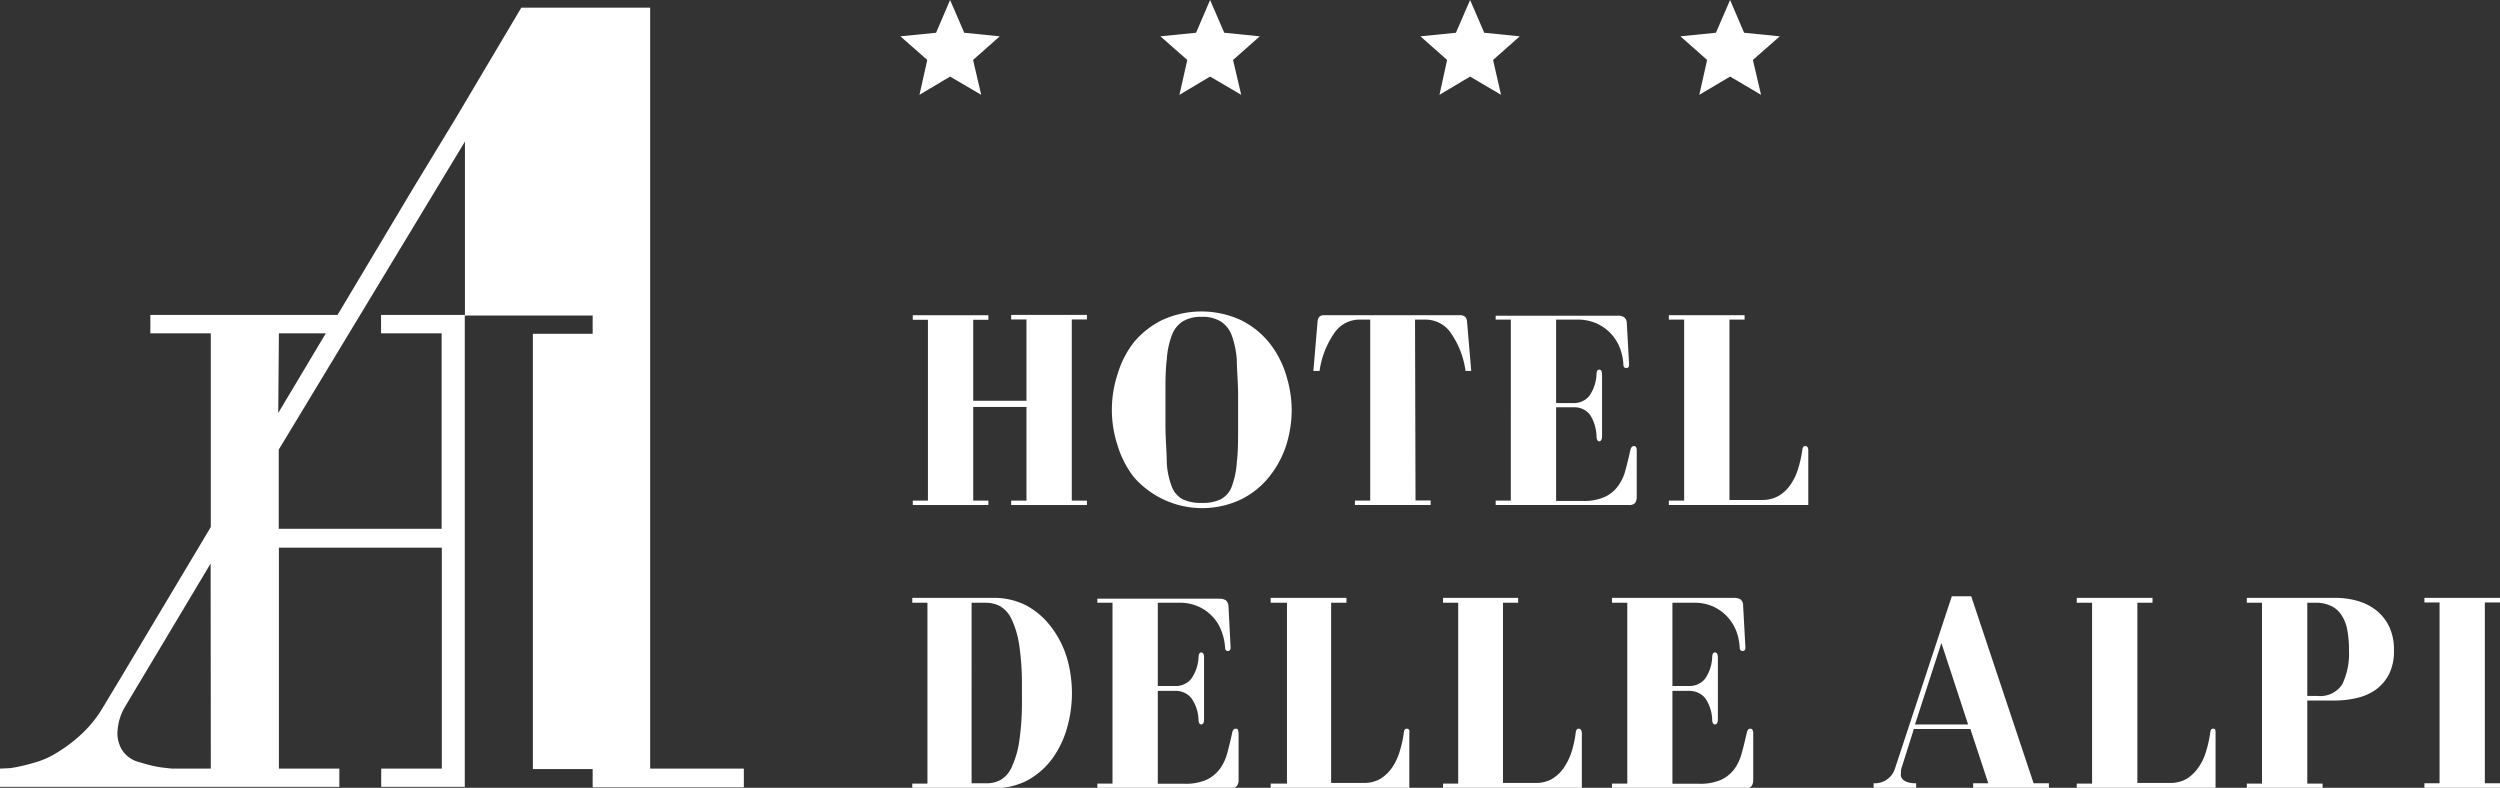 <svg xmlns="http://www.w3.org/2000/svg" viewBox="0 0 153.46 48.36"><rect x="0" y="0" width="153.46" height="48.36" fill="#333333" stroke="none"/><defs><style>.cls-logo{fill:#fff;}</style></defs><g id="Livello_2" data-name="Livello 2"><g id="Livello_1-2" data-name="Livello 1"><polygon class="cls-logo" points="62.07 19.61 63.01 19.61 63.01 24.6 59.74 24.6 59.74 19.63 60.67 19.63 60.67 19.35 56.03 19.35 56.03 19.63 56.96 19.63 56.96 30.73 56.03 30.73 56.03 31 60.67 31 60.67 30.73 59.74 30.73 59.74 24.98 63.01 24.98 63.01 30.73 62.07 30.73 62.07 31 66.72 31 66.72 30.73 65.79 30.73 65.79 19.61 66.72 19.61 66.72 19.33 62.07 19.33 62.07 19.61"/><path class="cls-logo" d="M79.29,25.17A7.24,7.24,0,0,0,78.94,23,5.9,5.9,0,0,0,77.88,21a5.18,5.18,0,0,0-1.73-1.36,5.8,5.8,0,0,0-4.8,0A5.32,5.32,0,0,0,69.61,21a5.88,5.88,0,0,0-1,1.94,7,7,0,0,0,0,4.43,5.93,5.93,0,0,0,1,1.93,5.58,5.58,0,0,0,6.54,1.37,5.08,5.08,0,0,0,1.73-1.37,6,6,0,0,0,1.06-1.93A7.26,7.26,0,0,0,79.29,25.17ZM76,26c0,1,0,1.75-.08,2.38a5.15,5.15,0,0,1-.31,1.49,1.47,1.47,0,0,1-.68.78,2.55,2.55,0,0,1-1.16.22,2.6,2.6,0,0,1-1.17-.22,1.46,1.46,0,0,1-.67-.78,4.84,4.84,0,0,1-.31-1.49c0-.63-.08-1.42-.08-2.38V24.3c0-.86,0-1.6.08-2.21a5.12,5.12,0,0,1,.31-1.5,1.69,1.69,0,0,1,.67-.86,2.13,2.13,0,0,1,1.17-.28,2.1,2.1,0,0,1,1.16.28,1.71,1.71,0,0,1,.68.86,5.47,5.47,0,0,1,.31,1.5c0,.61.08,1.35.08,2.21Z"/><path class="cls-logo" d="M86.86,19.62h.7a1.88,1.88,0,0,1,1.52.85,5.35,5.35,0,0,1,.88,2.3h.35l-.26-3.06a.47.47,0,0,0-.11-.26.5.5,0,0,0-.37-.1H81.3a.41.41,0,0,0-.32.1.55.55,0,0,0-.1.26l-.26,3.06H81a5.35,5.35,0,0,1,.89-2.3,1.85,1.85,0,0,1,1.51-.85h.71V30.73h-.94V31h4.65v-.28h-.93Z"/><path class="cls-logo" d="M91.81,19.62h.93V30.73h-.93V31H100a.45.45,0,0,0,.38-.14.71.71,0,0,0,.09-.38V27.66c0-.19-.06-.28-.17-.28s-.19.09-.23.28c-.09.42-.19.82-.29,1.19a2.79,2.79,0,0,1-.47,1,2.07,2.07,0,0,1-.82.66,3.13,3.13,0,0,1-1.33.24H95.52V25h1.06a1.23,1.23,0,0,1,1,.43A2.52,2.52,0,0,1,98,26.77c0,.21.07.32.17.32s.17-.11.17-.32V23c0-.21-.05-.31-.17-.31S98,22.8,98,23a2.49,2.49,0,0,1-.44,1.3,1.2,1.2,0,0,1-1,.44H95.52V19.62h1.33a2.78,2.78,0,0,1,1.19.25,2.74,2.74,0,0,1,1.4,1.5,3.31,3.31,0,0,1,.21,1c0,.15.06.22.18.22s.17-.07.17-.22l-.14-2.51a.47.47,0,0,0-.16-.38.63.63,0,0,0-.39-.1h-7.5Z"/><path class="cls-logo" d="M110.81,27.38c-.09,0-.15.06-.17.19a7.28,7.28,0,0,1-.27,1.22,3.33,3.33,0,0,1-.49,1,2.26,2.26,0,0,1-.72.66,2,2,0,0,1-1,.24h-2V19.62h.93v-.27h-4.65v.27h.94V30.73h-.94V31H111V27.66C111,27.47,110.93,27.38,110.81,27.38Z"/><path class="cls-logo" d="M64.55,38.52a4.73,4.73,0,0,0-1.49-1.32A4.3,4.3,0,0,0,61,36.7h-5V37h.93v11.1h-.93v.28h5a4.3,4.3,0,0,0,2.11-.5,4.73,4.73,0,0,0,1.49-1.32,6,6,0,0,0,.9-1.88,7.75,7.75,0,0,0,0-4.27A5.9,5.9,0,0,0,64.55,38.52Zm-1.82,4.41a16.43,16.43,0,0,1-.17,2.61,5.56,5.56,0,0,1-.47,1.57,1.64,1.64,0,0,1-.68.77,1.74,1.74,0,0,1-.84.2h-.93V37h.88a1.86,1.86,0,0,1,.87.21,1.78,1.78,0,0,1,.7.79,5.56,5.56,0,0,1,.47,1.57,16.18,16.18,0,0,1,.17,2.56Z"/><path class="cls-logo" d="M75.85,44.73c-.11,0-.19.09-.22.28-.09.42-.19.82-.29,1.2a2.92,2.92,0,0,1-.47,1,2.14,2.14,0,0,1-.82.66,3.18,3.18,0,0,1-1.34.24H71.07v-5.7h1.05a1.24,1.24,0,0,1,1,.43,2.44,2.44,0,0,1,.45,1.32c0,.2.06.31.17.31s.17-.11.17-.31V40.36c0-.21-.06-.31-.17-.31s-.16.1-.17.31a2.47,2.47,0,0,1-.45,1.31,1.22,1.22,0,0,1-1,.44H71.07V37H72.4a2.73,2.73,0,0,1,1.18.24,2.65,2.65,0,0,1,1.4,1.5,3.4,3.4,0,0,1,.22,1c0,.15.06.22.17.22s.17-.07.17-.22l-.13-2.51a.54.54,0,0,0-.16-.38.71.71,0,0,0-.4-.1H67.36V37h.93v11.1h-.93v.28h8.2a.41.41,0,0,0,.37-.14.61.61,0,0,0,.1-.38V45C76,44.82,76,44.73,75.85,44.73Z"/><path class="cls-logo" d="M86.35,44.73c-.09,0-.15.06-.17.19a6.52,6.52,0,0,1-.27,1.23,3.51,3.51,0,0,1-.48,1,2.41,2.41,0,0,1-.72.67,2,2,0,0,1-1,.24h-2V37h.94V36.7H78V37H79v11.1H78v.28h8.51V45C86.54,44.82,86.48,44.73,86.35,44.73Z"/><path class="cls-logo" d="M96.91,44.73c-.1,0-.15.06-.18.19a6.52,6.52,0,0,1-.26,1.23,3.81,3.81,0,0,1-.49,1,2.41,2.41,0,0,1-.72.67,2,2,0,0,1-1,.24h-2V37h.93V36.7H88.58V37h.93v11.1h-.93v.28H97.1V45C97.1,44.82,97,44.73,96.91,44.73Z"/><path class="cls-logo" d="M107.44,44.73c-.11,0-.19.09-.22.28-.1.42-.19.82-.3,1.2a2.91,2.91,0,0,1-.46,1,2.14,2.14,0,0,1-.82.66,3.18,3.18,0,0,1-1.34.24h-1.64v-5.7h1a1.26,1.26,0,0,1,1,.43,2.44,2.44,0,0,1,.44,1.32c0,.2.07.31.17.31s.18-.11.18-.31V40.36c0-.21-.06-.31-.18-.31s-.16.1-.17.31a2.47,2.47,0,0,1-.44,1.31,1.23,1.23,0,0,1-1,.44h-1V37H104a2.73,2.73,0,0,1,1.18.24,2.74,2.74,0,0,1,1.4,1.5,3.38,3.38,0,0,1,.21,1c0,.15.06.22.18.22s.17-.07.17-.22L107,37.18a.5.5,0,0,0-.15-.38.76.76,0,0,0-.4-.1h-7.5V37h.94v11.1h-.94v.28h8.21a.43.43,0,0,0,.37-.14.69.69,0,0,0,.09-.38V45C107.61,44.82,107.56,44.73,107.44,44.73Z"/><path class="cls-logo" d="M121,36.6h-1.19l-3.49,10.58a1.26,1.26,0,0,1-.44.63,1.29,1.29,0,0,1-.87.27v.28h2.61v-.28a1.7,1.7,0,0,1-.5-.06.71.71,0,0,1-.29-.15.51.51,0,0,1-.14-.21.54.54,0,0,1,0-.2c0-.07,0-.13,0-.18a1.94,1.94,0,0,1,.06-.22l.73-2.31h3.47l1.1,3.33h-.93v.28h4.65v-.28h-.94Zm-3.45,7.87,1.62-5,1.64,5Z"/><path class="cls-logo" d="M135.85,44.73c-.09,0-.15.06-.17.19a7.4,7.4,0,0,1-.27,1.23,3.27,3.27,0,0,1-.49,1,2.41,2.41,0,0,1-.72.67,2,2,0,0,1-1,.24h-2V37h.93V36.7h-4.65V37h.94v11.1h-.94v.28H136V45C136,44.82,136,44.73,135.85,44.73Z"/><path class="cls-logo" d="M145.87,37.47a3.32,3.32,0,0,0-1.14-.58,4.93,4.93,0,0,0-1.4-.19h-5.41V37h.93v11.1h-.93v.28h4.65v-.28h-.94V43h1.7a5.77,5.77,0,0,0,1.4-.17,3.22,3.22,0,0,0,1.14-.52,2.72,2.72,0,0,0,.79-.95,3.16,3.16,0,0,0,.29-1.44,3.26,3.26,0,0,0-.29-1.45A2.86,2.86,0,0,0,145.87,37.47ZM143.78,42a1.61,1.61,0,0,1-1.52.72h-.63V37h.47a2.12,2.12,0,0,1,1,.2,1.53,1.53,0,0,1,.64.57,2.49,2.49,0,0,1,.35.92,6.7,6.7,0,0,1,.1,1.24A4.35,4.35,0,0,1,143.78,42Z"/><polygon class="cls-logo" points="153.46 36.98 153.46 36.7 148.82 36.7 148.82 36.98 149.75 36.98 149.75 48.08 148.82 48.08 148.82 48.36 153.46 48.36 153.46 48.08 152.53 48.08 152.53 36.98 153.46 36.98"/><polygon class="cls-logo" points="56.44 5.82 58.32 4.7 60.23 5.82 59.73 3.68 61.37 2.23 59.19 2.01 58.32 0 57.46 2.01 55.27 2.23 56.92 3.68 56.44 5.82"/><polygon class="cls-logo" points="72.4 5.82 74.28 4.7 76.19 5.82 75.69 3.68 77.33 2.23 75.15 2.01 74.28 0 73.42 2.01 71.23 2.23 72.88 3.68 72.4 5.82"/><polygon class="cls-logo" points="88.36 5.82 90.24 4.7 92.14 5.82 91.65 3.68 93.29 2.23 91.11 2.01 90.24 0 89.37 2.01 87.19 2.23 88.83 3.68 88.36 5.82"/><polygon class="cls-logo" points="104.31 5.82 106.2 4.7 108.1 5.82 107.6 3.68 109.25 2.23 107.06 2.01 106.2 0 105.33 2.01 103.15 2.23 104.79 3.68 104.31 5.82"/><path class="cls-logo" d="M45.66,47.18H39.91V.47H32L27.93,7.33l-2.51,4.13-4.7,7.87H9.23v1.13h3.71V32.35L7.41,41.61,6.26,43.52A7.35,7.35,0,0,1,5.07,45a9.32,9.32,0,0,1-1.62,1.23,5.21,5.21,0,0,1-1.4.6,10.24,10.24,0,0,1-1.41.32L0,47.18V48.3H20.83V47.18H17.12V33.62h10V47.18H23.4V48.3h5.13V19.37h7.85v1.12H32.71V47.21h3.67v1.12h9.28Zm-32.72,0H10.55l-.63-.07a8.44,8.44,0,0,1-1.34-.32A1.75,1.75,0,0,1,7.47,46a2,2,0,0,1-.24-1.29,3.28,3.28,0,0,1,.44-1.32v0l5.26-8.8Zm4.18-26.72H20l-2.92,4.89ZM28.54,9h0V19.33H23.39v1.13h3.72v12h-10V27.6L28.54,8.69Z"/></g></g></svg>
